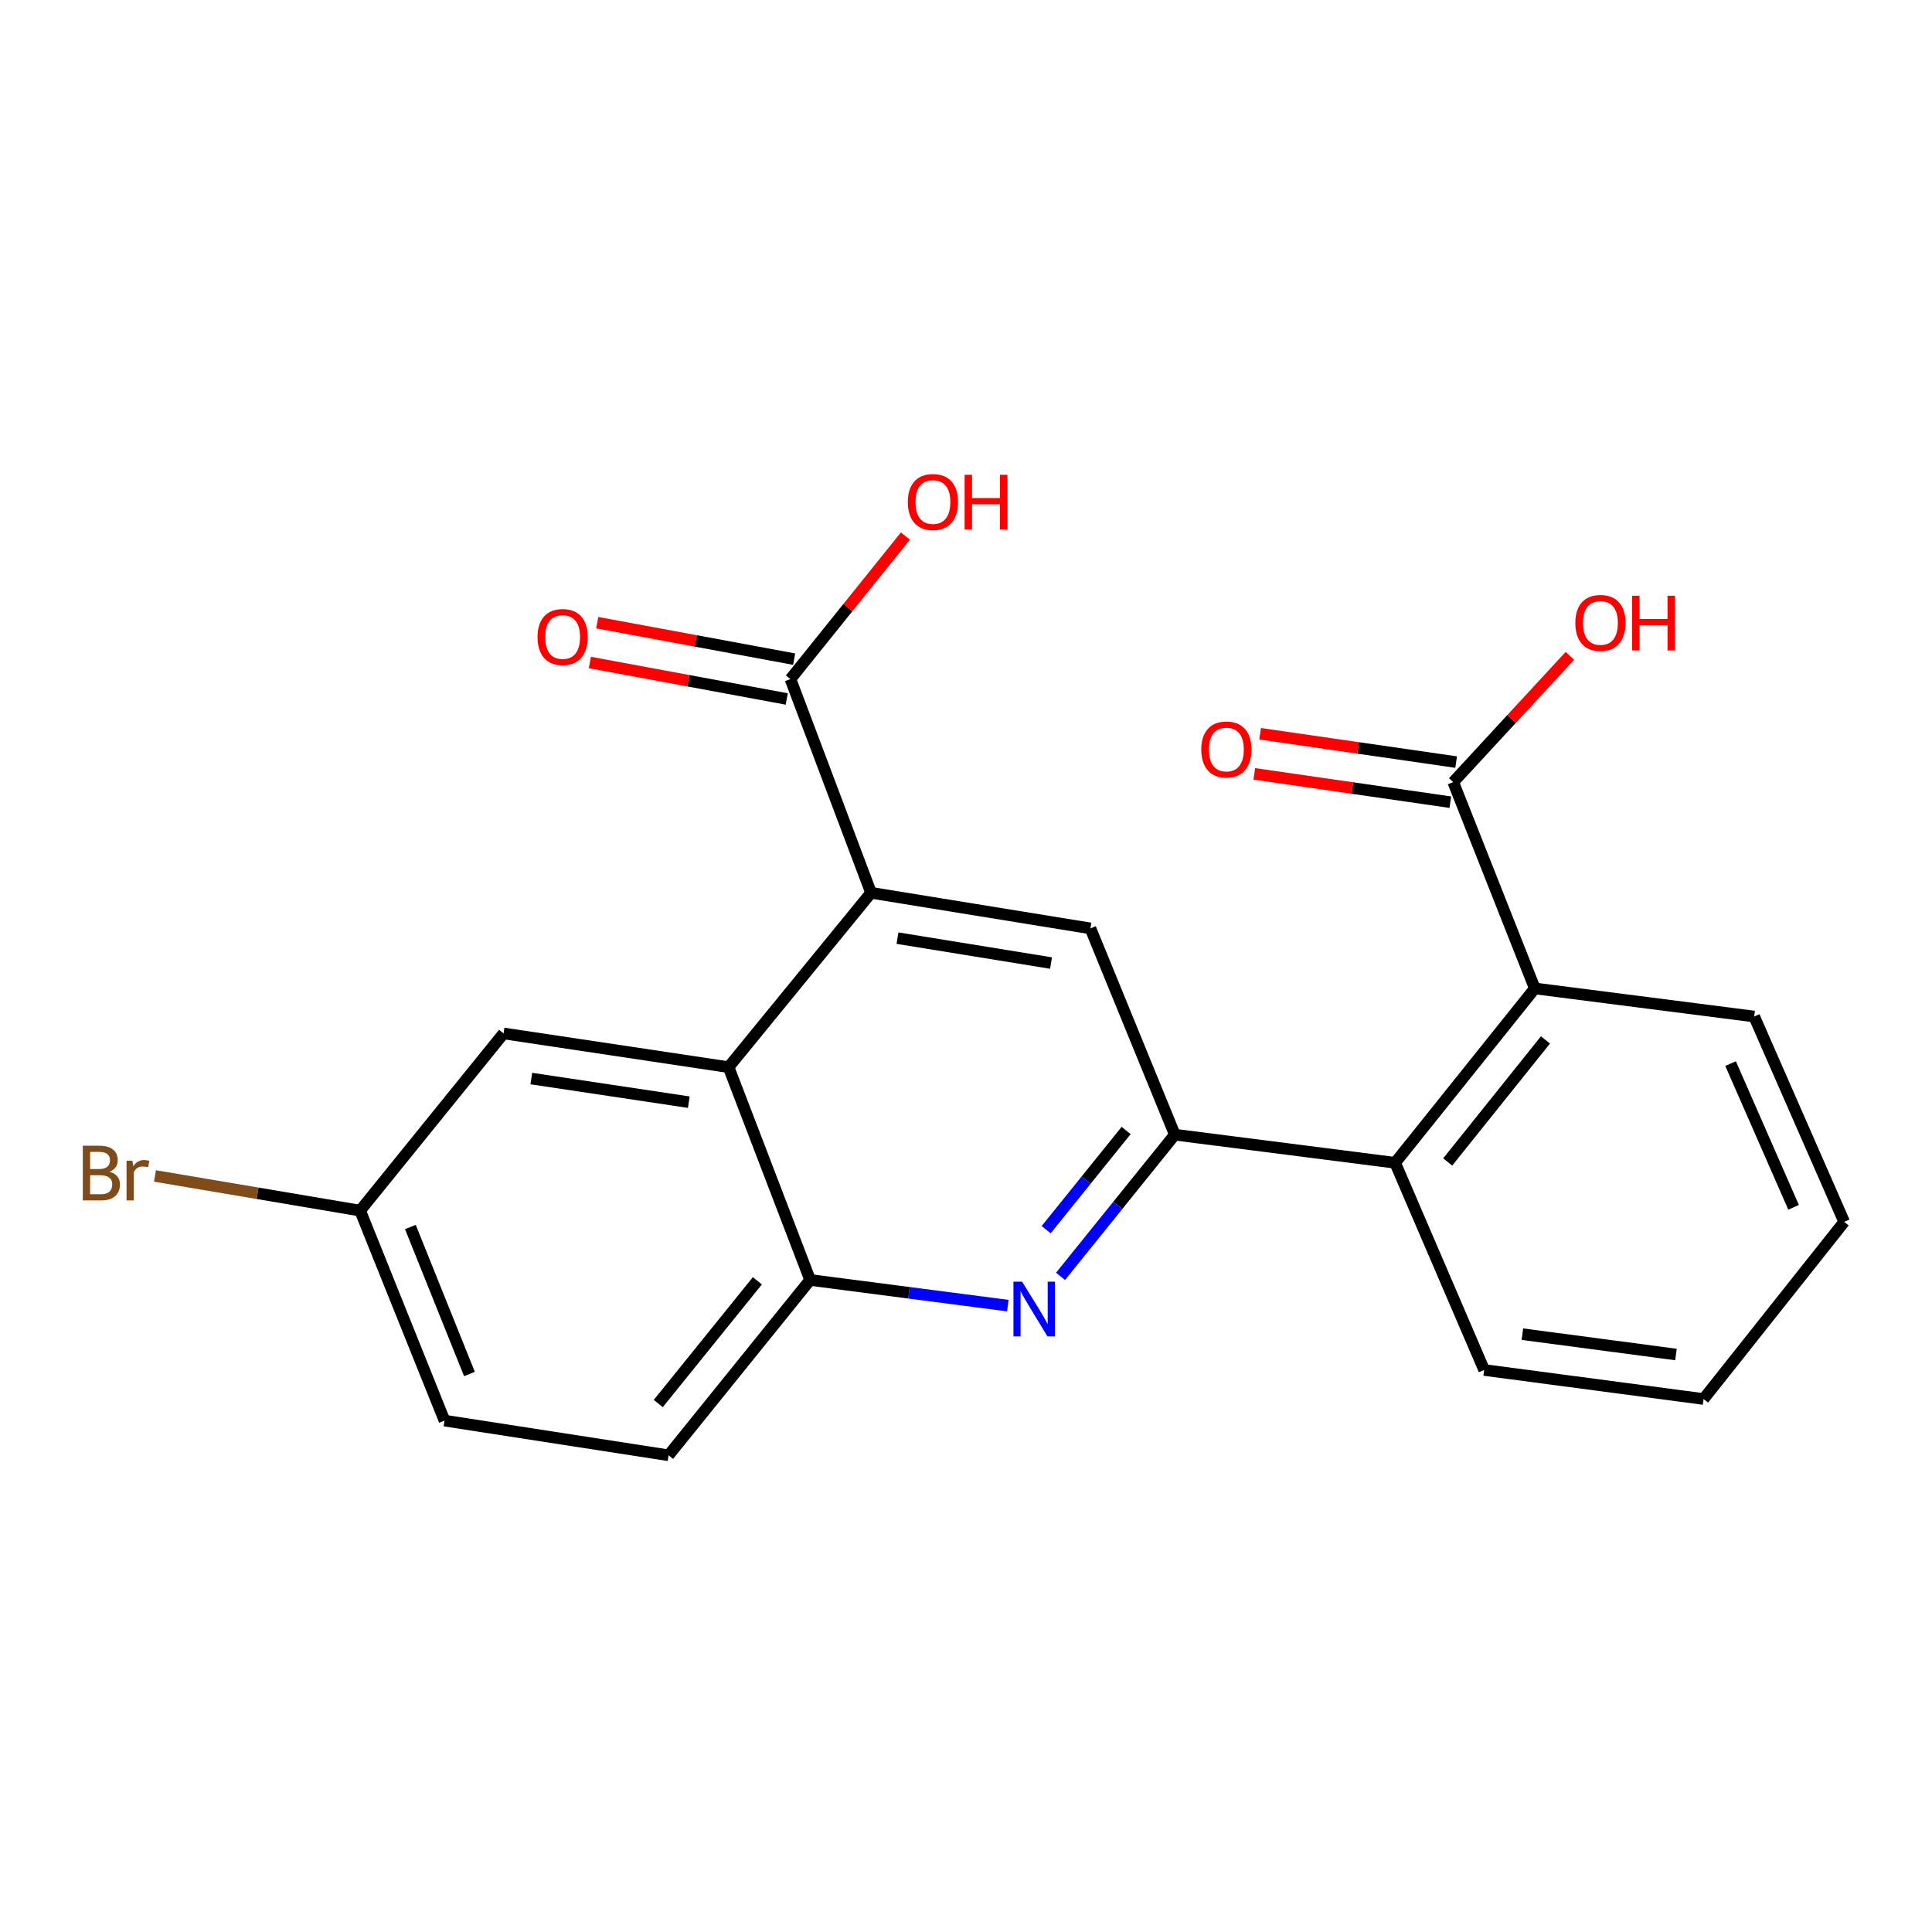 <?xml version='1.0' encoding='iso-8859-1'?>
<svg version='1.1' baseProfile='full'
              xmlns='http://www.w3.org/2000/svg'
                      xmlns:rdkit='http://www.rdkit.org/xml'
                      xmlns:xlink='http://www.w3.org/1999/xlink'
                  xml:space='preserve'
width='1000px' height='1000px' viewBox='0 0 1000 1000'>
<!-- END OF HEADER -->
<rect style='opacity:1.0;fill:#FFFFFF;stroke:none' width='1000' height='1000' x='0' y='0'> </rect>
<path class='bond-1' d='M 608.079,587.298 L 578.511,623.97' style='fill:none;fill-rule:evenodd;stroke:#000000;stroke-width:6px;stroke-linecap:butt;stroke-linejoin:miter;stroke-opacity:1' />
<path class='bond-1' d='M 578.511,623.97 L 548.943,660.642' style='fill:none;fill-rule:evenodd;stroke:#0000FF;stroke-width:6px;stroke-linecap:butt;stroke-linejoin:miter;stroke-opacity:1' />
<path class='bond-1' d='M 582.884,585.138 L 562.187,610.809' style='fill:none;fill-rule:evenodd;stroke:#000000;stroke-width:6px;stroke-linecap:butt;stroke-linejoin:miter;stroke-opacity:1' />
<path class='bond-1' d='M 562.187,610.809 L 541.489,636.479' style='fill:none;fill-rule:evenodd;stroke:#0000FF;stroke-width:6px;stroke-linecap:butt;stroke-linejoin:miter;stroke-opacity:1' />
<path class='bond-3' d='M 608.079,587.298 L 564.405,480.542' style='fill:none;fill-rule:evenodd;stroke:#000000;stroke-width:6px;stroke-linecap:butt;stroke-linejoin:miter;stroke-opacity:1' />
<path class='bond-4' d='M 608.079,587.298 L 722.115,601.86' style='fill:none;fill-rule:evenodd;stroke:#000000;stroke-width:6px;stroke-linecap:butt;stroke-linejoin:miter;stroke-opacity:1' />
<path class='bond-0' d='M 450.857,462.113 L 564.405,480.542' style='fill:none;fill-rule:evenodd;stroke:#000000;stroke-width:6px;stroke-linecap:butt;stroke-linejoin:miter;stroke-opacity:1' />
<path class='bond-0' d='M 464.53,485.575 L 544.013,498.476' style='fill:none;fill-rule:evenodd;stroke:#000000;stroke-width:6px;stroke-linecap:butt;stroke-linejoin:miter;stroke-opacity:1' />
<path class='bond-2' d='M 450.857,462.113 L 377.105,552.361' style='fill:none;fill-rule:evenodd;stroke:#000000;stroke-width:6px;stroke-linecap:butt;stroke-linejoin:miter;stroke-opacity:1' />
<path class='bond-7' d='M 450.857,462.113 L 409.129,351.478' style='fill:none;fill-rule:evenodd;stroke:#000000;stroke-width:6px;stroke-linecap:butt;stroke-linejoin:miter;stroke-opacity:1' />
<path class='bond-5' d='M 521.641,675.785 L 470.481,669.146' style='fill:none;fill-rule:evenodd;stroke:#0000FF;stroke-width:6px;stroke-linecap:butt;stroke-linejoin:miter;stroke-opacity:1' />
<path class='bond-5' d='M 470.481,669.146 L 419.322,662.507' style='fill:none;fill-rule:evenodd;stroke:#000000;stroke-width:6px;stroke-linecap:butt;stroke-linejoin:miter;stroke-opacity:1' />
<path class='bond-9' d='M 377.105,552.361 L 260.645,534.899' style='fill:none;fill-rule:evenodd;stroke:#000000;stroke-width:6px;stroke-linecap:butt;stroke-linejoin:miter;stroke-opacity:1' />
<path class='bond-9' d='M 356.526,570.479 L 275.005,558.255' style='fill:none;fill-rule:evenodd;stroke:#000000;stroke-width:6px;stroke-linecap:butt;stroke-linejoin:miter;stroke-opacity:1' />
<path class='bond-22' d='M 377.105,552.361 L 419.322,662.507' style='fill:none;fill-rule:evenodd;stroke:#000000;stroke-width:6px;stroke-linecap:butt;stroke-linejoin:miter;stroke-opacity:1' />
<path class='bond-6' d='M 722.115,601.86 L 794.412,511.611' style='fill:none;fill-rule:evenodd;stroke:#000000;stroke-width:6px;stroke-linecap:butt;stroke-linejoin:miter;stroke-opacity:1' />
<path class='bond-6' d='M 749.325,601.433 L 799.933,538.259' style='fill:none;fill-rule:evenodd;stroke:#000000;stroke-width:6px;stroke-linecap:butt;stroke-linejoin:miter;stroke-opacity:1' />
<path class='bond-18' d='M 722.115,601.86 L 768.201,709.093' style='fill:none;fill-rule:evenodd;stroke:#000000;stroke-width:6px;stroke-linecap:butt;stroke-linejoin:miter;stroke-opacity:1' />
<path class='bond-12' d='M 419.322,662.507 L 346.047,753.256' style='fill:none;fill-rule:evenodd;stroke:#000000;stroke-width:6px;stroke-linecap:butt;stroke-linejoin:miter;stroke-opacity:1' />
<path class='bond-12' d='M 392.016,662.946 L 340.724,726.471' style='fill:none;fill-rule:evenodd;stroke:#000000;stroke-width:6px;stroke-linecap:butt;stroke-linejoin:miter;stroke-opacity:1' />
<path class='bond-8' d='M 794.412,511.611 L 752.194,404.832' style='fill:none;fill-rule:evenodd;stroke:#000000;stroke-width:6px;stroke-linecap:butt;stroke-linejoin:miter;stroke-opacity:1' />
<path class='bond-19' d='M 794.412,511.611 L 907.959,526.15' style='fill:none;fill-rule:evenodd;stroke:#000000;stroke-width:6px;stroke-linecap:butt;stroke-linejoin:miter;stroke-opacity:1' />
<path class='bond-10' d='M 411.039,341.169 L 360.086,331.729' style='fill:none;fill-rule:evenodd;stroke:#000000;stroke-width:6px;stroke-linecap:butt;stroke-linejoin:miter;stroke-opacity:1' />
<path class='bond-10' d='M 360.086,331.729 L 309.132,322.29' style='fill:none;fill-rule:evenodd;stroke:#FF0000;stroke-width:6px;stroke-linecap:butt;stroke-linejoin:miter;stroke-opacity:1' />
<path class='bond-10' d='M 407.219,361.787 L 356.266,352.347' style='fill:none;fill-rule:evenodd;stroke:#000000;stroke-width:6px;stroke-linecap:butt;stroke-linejoin:miter;stroke-opacity:1' />
<path class='bond-10' d='M 356.266,352.347 L 305.313,342.908' style='fill:none;fill-rule:evenodd;stroke:#FF0000;stroke-width:6px;stroke-linecap:butt;stroke-linejoin:miter;stroke-opacity:1' />
<path class='bond-14' d='M 409.129,351.478 L 438.888,314.471' style='fill:none;fill-rule:evenodd;stroke:#000000;stroke-width:6px;stroke-linecap:butt;stroke-linejoin:miter;stroke-opacity:1' />
<path class='bond-14' d='M 438.888,314.471 L 468.647,277.464' style='fill:none;fill-rule:evenodd;stroke:#FF0000;stroke-width:6px;stroke-linecap:butt;stroke-linejoin:miter;stroke-opacity:1' />
<path class='bond-11' d='M 753.694,394.456 L 702.964,387.123' style='fill:none;fill-rule:evenodd;stroke:#000000;stroke-width:6px;stroke-linecap:butt;stroke-linejoin:miter;stroke-opacity:1' />
<path class='bond-11' d='M 702.964,387.123 L 652.234,379.79' style='fill:none;fill-rule:evenodd;stroke:#FF0000;stroke-width:6px;stroke-linecap:butt;stroke-linejoin:miter;stroke-opacity:1' />
<path class='bond-11' d='M 750.694,415.209 L 699.964,407.876' style='fill:none;fill-rule:evenodd;stroke:#000000;stroke-width:6px;stroke-linecap:butt;stroke-linejoin:miter;stroke-opacity:1' />
<path class='bond-11' d='M 699.964,407.876 L 649.234,400.544' style='fill:none;fill-rule:evenodd;stroke:#FF0000;stroke-width:6px;stroke-linecap:butt;stroke-linejoin:miter;stroke-opacity:1' />
<path class='bond-15' d='M 752.194,404.832 L 782.384,372.149' style='fill:none;fill-rule:evenodd;stroke:#000000;stroke-width:6px;stroke-linecap:butt;stroke-linejoin:miter;stroke-opacity:1' />
<path class='bond-15' d='M 782.384,372.149 L 812.575,339.466' style='fill:none;fill-rule:evenodd;stroke:#FF0000;stroke-width:6px;stroke-linecap:butt;stroke-linejoin:miter;stroke-opacity:1' />
<path class='bond-13' d='M 260.645,534.899 L 186.403,626.615' style='fill:none;fill-rule:evenodd;stroke:#000000;stroke-width:6px;stroke-linecap:butt;stroke-linejoin:miter;stroke-opacity:1' />
<path class='bond-16' d='M 346.047,753.256 L 230.077,735.304' style='fill:none;fill-rule:evenodd;stroke:#000000;stroke-width:6px;stroke-linecap:butt;stroke-linejoin:miter;stroke-opacity:1' />
<path class='bond-17' d='M 186.403,626.615 L 133.309,617.644' style='fill:none;fill-rule:evenodd;stroke:#000000;stroke-width:6px;stroke-linecap:butt;stroke-linejoin:miter;stroke-opacity:1' />
<path class='bond-17' d='M 133.309,617.644 L 80.215,608.673' style='fill:none;fill-rule:evenodd;stroke:#7F4C19;stroke-width:6px;stroke-linecap:butt;stroke-linejoin:miter;stroke-opacity:1' />
<path class='bond-24' d='M 186.403,626.615 L 230.077,735.304' style='fill:none;fill-rule:evenodd;stroke:#000000;stroke-width:6px;stroke-linecap:butt;stroke-linejoin:miter;stroke-opacity:1' />
<path class='bond-24' d='M 212.411,635.1 L 242.983,711.183' style='fill:none;fill-rule:evenodd;stroke:#000000;stroke-width:6px;stroke-linecap:butt;stroke-linejoin:miter;stroke-opacity:1' />
<path class='bond-21' d='M 768.201,709.093 L 881.76,724.133' style='fill:none;fill-rule:evenodd;stroke:#000000;stroke-width:6px;stroke-linecap:butt;stroke-linejoin:miter;stroke-opacity:1' />
<path class='bond-21' d='M 787.987,690.562 L 867.479,701.089' style='fill:none;fill-rule:evenodd;stroke:#000000;stroke-width:6px;stroke-linecap:butt;stroke-linejoin:miter;stroke-opacity:1' />
<path class='bond-23' d='M 907.959,526.15 L 954.545,632.428' style='fill:none;fill-rule:evenodd;stroke:#000000;stroke-width:6px;stroke-linecap:butt;stroke-linejoin:miter;stroke-opacity:1' />
<path class='bond-23' d='M 895.742,550.51 L 928.353,624.905' style='fill:none;fill-rule:evenodd;stroke:#000000;stroke-width:6px;stroke-linecap:butt;stroke-linejoin:miter;stroke-opacity:1' />
<path class='bond-20' d='M 954.545,632.428 L 881.76,724.133' style='fill:none;fill-rule:evenodd;stroke:#000000;stroke-width:6px;stroke-linecap:butt;stroke-linejoin:miter;stroke-opacity:1' />
<path  class='atom-2' d='M 529.044 663.398
L 538.324 678.398
Q 539.244 679.878, 540.724 682.558
Q 542.204 685.238, 542.284 685.398
L 542.284 663.398
L 546.044 663.398
L 546.044 691.718
L 542.164 691.718
L 532.204 675.318
Q 531.044 673.398, 529.804 671.198
Q 528.604 668.998, 528.244 668.318
L 528.244 691.718
L 524.564 691.718
L 524.564 663.398
L 529.044 663.398
' fill='#0000FF'/>
<path  class='atom-11' d='M 278.225 329.715
Q 278.225 322.915, 281.585 319.115
Q 284.945 315.315, 291.225 315.315
Q 297.505 315.315, 300.865 319.115
Q 304.225 322.915, 304.225 329.715
Q 304.225 336.595, 300.825 340.515
Q 297.425 344.395, 291.225 344.395
Q 284.985 344.395, 281.585 340.515
Q 278.225 336.635, 278.225 329.715
M 291.225 341.195
Q 295.545 341.195, 297.865 338.315
Q 300.225 335.395, 300.225 329.715
Q 300.225 324.155, 297.865 321.355
Q 295.545 318.515, 291.225 318.515
Q 286.905 318.515, 284.545 321.315
Q 282.225 324.115, 282.225 329.715
Q 282.225 335.435, 284.545 338.315
Q 286.905 341.195, 291.225 341.195
' fill='#FF0000'/>
<path  class='atom-12' d='M 621.768 387.939
Q 621.768 381.139, 625.128 377.339
Q 628.488 373.539, 634.768 373.539
Q 641.048 373.539, 644.408 377.339
Q 647.768 381.139, 647.768 387.939
Q 647.768 394.819, 644.368 398.739
Q 640.968 402.619, 634.768 402.619
Q 628.528 402.619, 625.128 398.739
Q 621.768 394.859, 621.768 387.939
M 634.768 399.419
Q 639.088 399.419, 641.408 396.539
Q 643.768 393.619, 643.768 387.939
Q 643.768 382.379, 641.408 379.579
Q 639.088 376.739, 634.768 376.739
Q 630.448 376.739, 628.088 379.539
Q 625.768 382.339, 625.768 387.939
Q 625.768 393.659, 628.088 396.539
Q 630.448 399.419, 634.768 399.419
' fill='#FF0000'/>
<path  class='atom-15' d='M 469.882 259.842
Q 469.882 253.042, 473.242 249.242
Q 476.602 245.442, 482.882 245.442
Q 489.162 245.442, 492.522 249.242
Q 495.882 253.042, 495.882 259.842
Q 495.882 266.722, 492.482 270.642
Q 489.082 274.522, 482.882 274.522
Q 476.642 274.522, 473.242 270.642
Q 469.882 266.762, 469.882 259.842
M 482.882 271.322
Q 487.202 271.322, 489.522 268.442
Q 491.882 265.522, 491.882 259.842
Q 491.882 254.282, 489.522 251.482
Q 487.202 248.642, 482.882 248.642
Q 478.562 248.642, 476.202 251.442
Q 473.882 254.242, 473.882 259.842
Q 473.882 265.562, 476.202 268.442
Q 478.562 271.322, 482.882 271.322
' fill='#FF0000'/>
<path  class='atom-15' d='M 499.282 245.762
L 503.122 245.762
L 503.122 257.802
L 517.602 257.802
L 517.602 245.762
L 521.442 245.762
L 521.442 274.082
L 517.602 274.082
L 517.602 261.002
L 503.122 261.002
L 503.122 274.082
L 499.282 274.082
L 499.282 245.762
' fill='#FF0000'/>
<path  class='atom-16' d='M 815.382 322.434
Q 815.382 315.634, 818.742 311.834
Q 822.102 308.034, 828.382 308.034
Q 834.662 308.034, 838.022 311.834
Q 841.382 315.634, 841.382 322.434
Q 841.382 329.314, 837.982 333.234
Q 834.582 337.114, 828.382 337.114
Q 822.142 337.114, 818.742 333.234
Q 815.382 329.354, 815.382 322.434
M 828.382 333.914
Q 832.702 333.914, 835.022 331.034
Q 837.382 328.114, 837.382 322.434
Q 837.382 316.874, 835.022 314.074
Q 832.702 311.234, 828.382 311.234
Q 824.062 311.234, 821.702 314.034
Q 819.382 316.834, 819.382 322.434
Q 819.382 328.154, 821.702 331.034
Q 824.062 333.914, 828.382 333.914
' fill='#FF0000'/>
<path  class='atom-16' d='M 844.782 308.354
L 848.622 308.354
L 848.622 320.394
L 863.102 320.394
L 863.102 308.354
L 866.942 308.354
L 866.942 336.674
L 863.102 336.674
L 863.102 323.594
L 848.622 323.594
L 848.622 336.674
L 844.782 336.674
L 844.782 308.354
' fill='#FF0000'/>
<path  class='atom-18' d='M 56.619 606.464
Q 59.339 607.224, 60.699 608.904
Q 62.099 610.544, 62.099 612.984
Q 62.099 616.904, 59.579 619.144
Q 57.099 621.344, 52.379 621.344
L 42.859 621.344
L 42.859 593.024
L 51.219 593.024
Q 56.059 593.024, 58.499 594.984
Q 60.939 596.944, 60.939 600.544
Q 60.939 604.824, 56.619 606.464
M 46.659 596.224
L 46.659 605.104
L 51.219 605.104
Q 54.019 605.104, 55.459 603.984
Q 56.939 602.824, 56.939 600.544
Q 56.939 596.224, 51.219 596.224
L 46.659 596.224
M 52.379 618.144
Q 55.139 618.144, 56.619 616.824
Q 58.099 615.504, 58.099 612.984
Q 58.099 610.664, 56.459 609.504
Q 54.859 608.304, 51.779 608.304
L 46.659 608.304
L 46.659 618.144
L 52.379 618.144
' fill='#7F4C19'/>
<path  class='atom-18' d='M 68.539 600.784
L 68.979 603.624
Q 71.139 600.424, 74.659 600.424
Q 75.779 600.424, 77.299 600.824
L 76.699 604.184
Q 74.979 603.784, 74.019 603.784
Q 72.339 603.784, 71.219 604.464
Q 70.139 605.104, 69.259 606.664
L 69.259 621.344
L 65.499 621.344
L 65.499 600.784
L 68.539 600.784
' fill='#7F4C19'/>
</svg>
